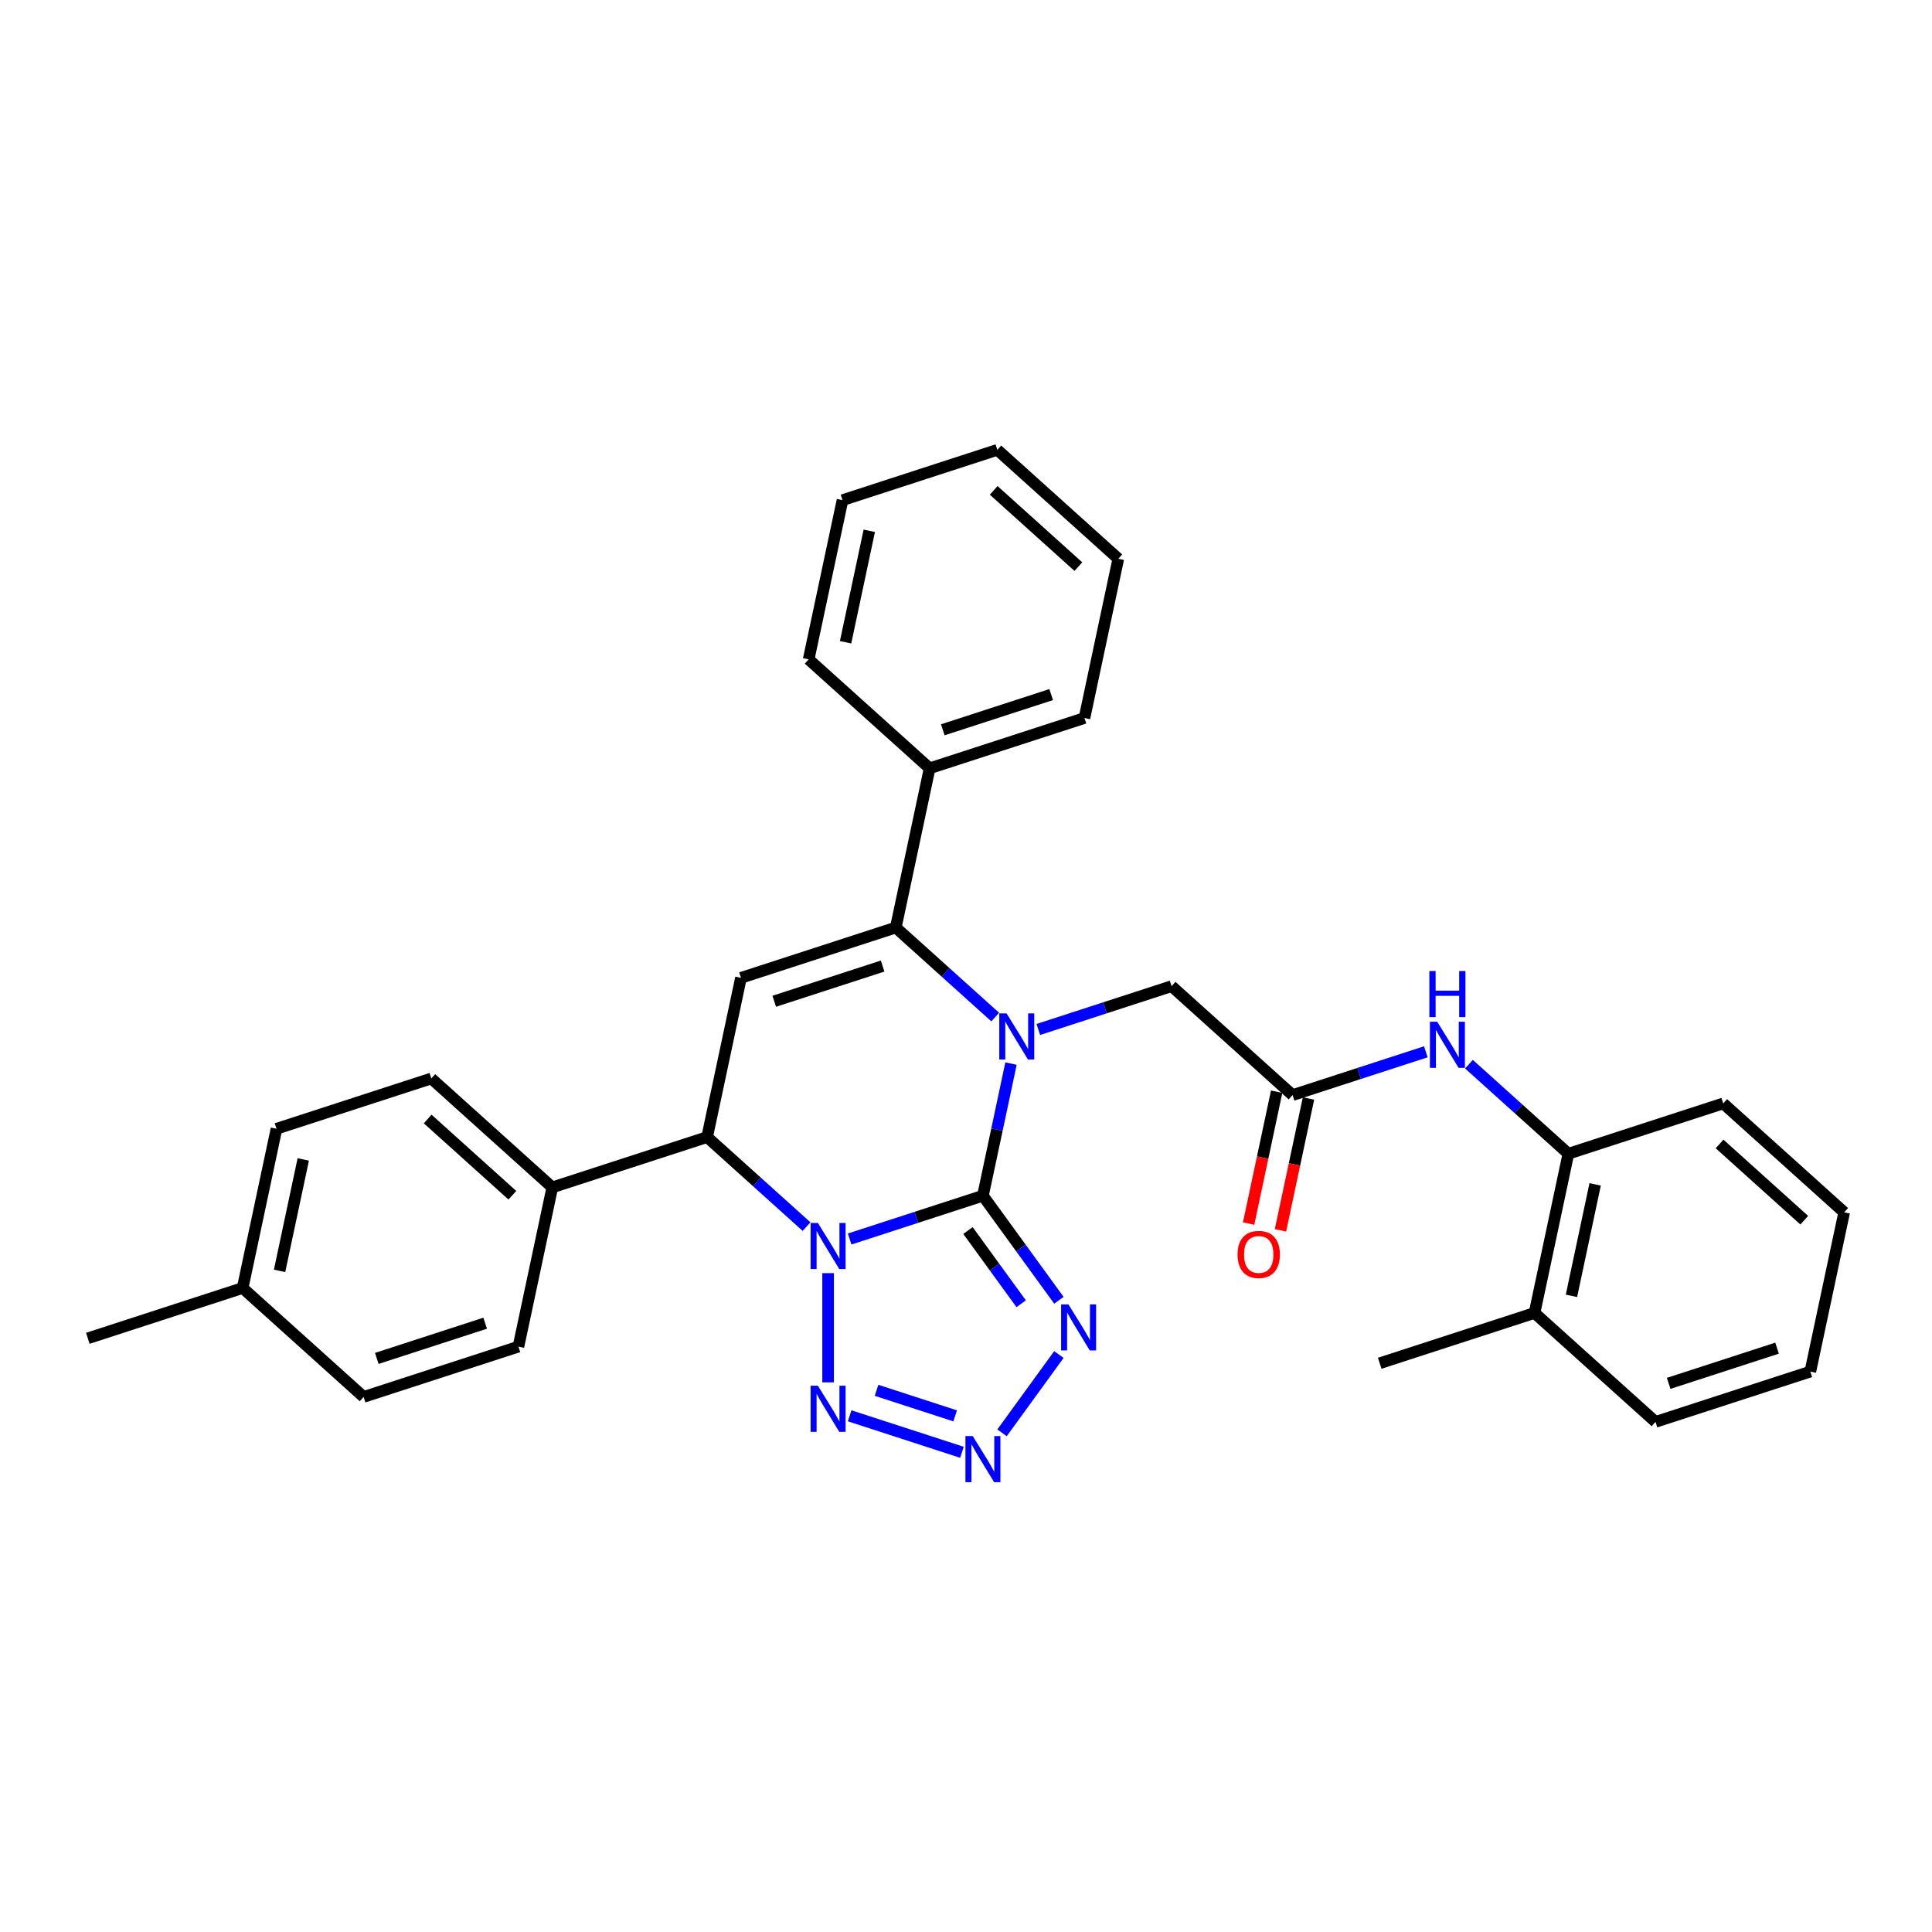 <?xml version='1.0' encoding='iso-8859-1'?>
<svg version='1.1' baseProfile='full'
              xmlns='http://www.w3.org/2000/svg'
                      xmlns:rdkit='http://www.rdkit.org/xml'
                      xmlns:xlink='http://www.w3.org/1999/xlink'
                  xml:space='preserve'
width='1000px' height='1000px' viewBox='0 0 1000 1000'>
<!-- END OF HEADER -->
<rect style='opacity:1.0;fill:#FFFFFF;stroke:none' width='1000' height='1000' x='0' y='0'> </rect>
<path class='bond-0' d='M 508.759,618.896 L 474.269,630.103' style='fill:none;fill-rule:evenodd;stroke:#000000;stroke-width:6px;stroke-linecap:butt;stroke-linejoin:miter;stroke-opacity:1' />
<path class='bond-0' d='M 474.269,630.103 L 439.778,641.31' style='fill:none;fill-rule:evenodd;stroke:#0000FF;stroke-width:6px;stroke-linecap:butt;stroke-linejoin:miter;stroke-opacity:1' />
<path class='bond-1' d='M 508.759,618.896 L 516.027,584.705' style='fill:none;fill-rule:evenodd;stroke:#000000;stroke-width:6px;stroke-linecap:butt;stroke-linejoin:miter;stroke-opacity:1' />
<path class='bond-1' d='M 516.027,584.705 L 523.295,550.514' style='fill:none;fill-rule:evenodd;stroke:#0000FF;stroke-width:6px;stroke-linecap:butt;stroke-linejoin:miter;stroke-opacity:1' />
<path class='bond-3' d='M 508.759,618.896 L 528.424,645.962' style='fill:none;fill-rule:evenodd;stroke:#000000;stroke-width:6px;stroke-linecap:butt;stroke-linejoin:miter;stroke-opacity:1' />
<path class='bond-3' d='M 528.424,645.962 L 548.088,673.027' style='fill:none;fill-rule:evenodd;stroke:#0000FF;stroke-width:6px;stroke-linecap:butt;stroke-linejoin:miter;stroke-opacity:1' />
<path class='bond-3' d='M 501.025,636.922 L 514.79,655.867' style='fill:none;fill-rule:evenodd;stroke:#000000;stroke-width:6px;stroke-linecap:butt;stroke-linejoin:miter;stroke-opacity:1' />
<path class='bond-3' d='M 514.79,655.867 L 528.555,674.813' style='fill:none;fill-rule:evenodd;stroke:#0000FF;stroke-width:6px;stroke-linecap:butt;stroke-linejoin:miter;stroke-opacity:1' />
<path class='bond-4' d='M 428.622,658.973 L 428.622,715.509' style='fill:none;fill-rule:evenodd;stroke:#0000FF;stroke-width:6px;stroke-linecap:butt;stroke-linejoin:miter;stroke-opacity:1' />
<path class='bond-7' d='M 417.466,634.89 L 391.735,611.721' style='fill:none;fill-rule:evenodd;stroke:#0000FF;stroke-width:6px;stroke-linecap:butt;stroke-linejoin:miter;stroke-opacity:1' />
<path class='bond-7' d='M 391.735,611.721 L 366.004,588.553' style='fill:none;fill-rule:evenodd;stroke:#000000;stroke-width:6px;stroke-linecap:butt;stroke-linejoin:miter;stroke-opacity:1' />
<path class='bond-2' d='M 515.122,526.431 L 489.391,503.263' style='fill:none;fill-rule:evenodd;stroke:#0000FF;stroke-width:6px;stroke-linecap:butt;stroke-linejoin:miter;stroke-opacity:1' />
<path class='bond-2' d='M 489.391,503.263 L 463.66,480.095' style='fill:none;fill-rule:evenodd;stroke:#000000;stroke-width:6px;stroke-linecap:butt;stroke-linejoin:miter;stroke-opacity:1' />
<path class='bond-9' d='M 537.435,532.852 L 571.925,521.645' style='fill:none;fill-rule:evenodd;stroke:#0000FF;stroke-width:6px;stroke-linecap:butt;stroke-linejoin:miter;stroke-opacity:1' />
<path class='bond-9' d='M 571.925,521.645 L 606.416,510.438' style='fill:none;fill-rule:evenodd;stroke:#000000;stroke-width:6px;stroke-linecap:butt;stroke-linejoin:miter;stroke-opacity:1' />
<path class='bond-5' d='M 463.66,480.095 L 383.523,506.133' style='fill:none;fill-rule:evenodd;stroke:#000000;stroke-width:6px;stroke-linecap:butt;stroke-linejoin:miter;stroke-opacity:1' />
<path class='bond-5' d='M 456.847,500.028 L 400.751,518.254' style='fill:none;fill-rule:evenodd;stroke:#000000;stroke-width:6px;stroke-linecap:butt;stroke-linejoin:miter;stroke-opacity:1' />
<path class='bond-13' d='M 463.66,480.095 L 481.179,397.675' style='fill:none;fill-rule:evenodd;stroke:#000000;stroke-width:6px;stroke-linecap:butt;stroke-linejoin:miter;stroke-opacity:1' />
<path class='bond-6' d='M 548.088,701.103 L 518.643,741.63' style='fill:none;fill-rule:evenodd;stroke:#0000FF;stroke-width:6px;stroke-linecap:butt;stroke-linejoin:miter;stroke-opacity:1' />
<path class='bond-32' d='M 439.778,732.821 L 497.897,751.705' style='fill:none;fill-rule:evenodd;stroke:#0000FF;stroke-width:6px;stroke-linecap:butt;stroke-linejoin:miter;stroke-opacity:1' />
<path class='bond-32' d='M 453.704,719.626 L 494.386,732.845' style='fill:none;fill-rule:evenodd;stroke:#0000FF;stroke-width:6px;stroke-linecap:butt;stroke-linejoin:miter;stroke-opacity:1' />
<path class='bond-33' d='M 383.523,506.133 L 366.004,588.553' style='fill:none;fill-rule:evenodd;stroke:#000000;stroke-width:6px;stroke-linecap:butt;stroke-linejoin:miter;stroke-opacity:1' />
<path class='bond-12' d='M 366.004,588.553 L 285.866,614.591' style='fill:none;fill-rule:evenodd;stroke:#000000;stroke-width:6px;stroke-linecap:butt;stroke-linejoin:miter;stroke-opacity:1' />
<path class='bond-8' d='M 669.034,566.82 L 606.416,510.438' style='fill:none;fill-rule:evenodd;stroke:#000000;stroke-width:6px;stroke-linecap:butt;stroke-linejoin:miter;stroke-opacity:1' />
<path class='bond-10' d='M 669.034,566.82 L 703.525,555.613' style='fill:none;fill-rule:evenodd;stroke:#000000;stroke-width:6px;stroke-linecap:butt;stroke-linejoin:miter;stroke-opacity:1' />
<path class='bond-10' d='M 703.525,555.613 L 738.015,544.407' style='fill:none;fill-rule:evenodd;stroke:#0000FF;stroke-width:6px;stroke-linecap:butt;stroke-linejoin:miter;stroke-opacity:1' />
<path class='bond-14' d='M 660.792,565.068 L 653.539,599.192' style='fill:none;fill-rule:evenodd;stroke:#000000;stroke-width:6px;stroke-linecap:butt;stroke-linejoin:miter;stroke-opacity:1' />
<path class='bond-14' d='M 653.539,599.192 L 646.286,633.315' style='fill:none;fill-rule:evenodd;stroke:#FF0000;stroke-width:6px;stroke-linecap:butt;stroke-linejoin:miter;stroke-opacity:1' />
<path class='bond-14' d='M 677.276,568.572 L 670.023,602.696' style='fill:none;fill-rule:evenodd;stroke:#000000;stroke-width:6px;stroke-linecap:butt;stroke-linejoin:miter;stroke-opacity:1' />
<path class='bond-14' d='M 670.023,602.696 L 662.77,636.819' style='fill:none;fill-rule:evenodd;stroke:#FF0000;stroke-width:6px;stroke-linecap:butt;stroke-linejoin:miter;stroke-opacity:1' />
<path class='bond-11' d='M 760.328,550.827 L 786.059,573.995' style='fill:none;fill-rule:evenodd;stroke:#0000FF;stroke-width:6px;stroke-linecap:butt;stroke-linejoin:miter;stroke-opacity:1' />
<path class='bond-11' d='M 786.059,573.995 L 811.79,597.164' style='fill:none;fill-rule:evenodd;stroke:#000000;stroke-width:6px;stroke-linecap:butt;stroke-linejoin:miter;stroke-opacity:1' />
<path class='bond-15' d='M 811.79,597.164 L 794.271,679.584' style='fill:none;fill-rule:evenodd;stroke:#000000;stroke-width:6px;stroke-linecap:butt;stroke-linejoin:miter;stroke-opacity:1' />
<path class='bond-15' d='M 825.646,613.031 L 813.383,670.725' style='fill:none;fill-rule:evenodd;stroke:#000000;stroke-width:6px;stroke-linecap:butt;stroke-linejoin:miter;stroke-opacity:1' />
<path class='bond-21' d='M 811.79,597.164 L 891.927,571.126' style='fill:none;fill-rule:evenodd;stroke:#000000;stroke-width:6px;stroke-linecap:butt;stroke-linejoin:miter;stroke-opacity:1' />
<path class='bond-16' d='M 285.866,614.591 L 223.248,558.209' style='fill:none;fill-rule:evenodd;stroke:#000000;stroke-width:6px;stroke-linecap:butt;stroke-linejoin:miter;stroke-opacity:1' />
<path class='bond-16' d='M 265.197,618.657 L 221.364,579.19' style='fill:none;fill-rule:evenodd;stroke:#000000;stroke-width:6px;stroke-linecap:butt;stroke-linejoin:miter;stroke-opacity:1' />
<path class='bond-17' d='M 285.866,614.591 L 268.348,697.011' style='fill:none;fill-rule:evenodd;stroke:#000000;stroke-width:6px;stroke-linecap:butt;stroke-linejoin:miter;stroke-opacity:1' />
<path class='bond-22' d='M 481.179,397.675 L 561.316,371.636' style='fill:none;fill-rule:evenodd;stroke:#000000;stroke-width:6px;stroke-linecap:butt;stroke-linejoin:miter;stroke-opacity:1' />
<path class='bond-22' d='M 487.992,377.741 L 544.088,359.515' style='fill:none;fill-rule:evenodd;stroke:#000000;stroke-width:6px;stroke-linecap:butt;stroke-linejoin:miter;stroke-opacity:1' />
<path class='bond-23' d='M 481.179,397.675 L 418.561,341.293' style='fill:none;fill-rule:evenodd;stroke:#000000;stroke-width:6px;stroke-linecap:butt;stroke-linejoin:miter;stroke-opacity:1' />
<path class='bond-24' d='M 794.271,679.584 L 714.134,705.622' style='fill:none;fill-rule:evenodd;stroke:#000000;stroke-width:6px;stroke-linecap:butt;stroke-linejoin:miter;stroke-opacity:1' />
<path class='bond-25' d='M 794.271,679.584 L 856.889,735.966' style='fill:none;fill-rule:evenodd;stroke:#000000;stroke-width:6px;stroke-linecap:butt;stroke-linejoin:miter;stroke-opacity:1' />
<path class='bond-18' d='M 223.248,558.209 L 143.111,584.247' style='fill:none;fill-rule:evenodd;stroke:#000000;stroke-width:6px;stroke-linecap:butt;stroke-linejoin:miter;stroke-opacity:1' />
<path class='bond-19' d='M 268.348,697.011 L 188.21,723.049' style='fill:none;fill-rule:evenodd;stroke:#000000;stroke-width:6px;stroke-linecap:butt;stroke-linejoin:miter;stroke-opacity:1' />
<path class='bond-19' d='M 251.119,684.889 L 195.023,703.116' style='fill:none;fill-rule:evenodd;stroke:#000000;stroke-width:6px;stroke-linecap:butt;stroke-linejoin:miter;stroke-opacity:1' />
<path class='bond-35' d='M 143.111,584.247 L 125.592,666.667' style='fill:none;fill-rule:evenodd;stroke:#000000;stroke-width:6px;stroke-linecap:butt;stroke-linejoin:miter;stroke-opacity:1' />
<path class='bond-35' d='M 156.967,600.114 L 144.704,657.808' style='fill:none;fill-rule:evenodd;stroke:#000000;stroke-width:6px;stroke-linecap:butt;stroke-linejoin:miter;stroke-opacity:1' />
<path class='bond-20' d='M 188.21,723.049 L 125.592,666.667' style='fill:none;fill-rule:evenodd;stroke:#000000;stroke-width:6px;stroke-linecap:butt;stroke-linejoin:miter;stroke-opacity:1' />
<path class='bond-26' d='M 125.592,666.667 L 45.455,692.706' style='fill:none;fill-rule:evenodd;stroke:#000000;stroke-width:6px;stroke-linecap:butt;stroke-linejoin:miter;stroke-opacity:1' />
<path class='bond-27' d='M 891.927,571.126 L 954.545,627.507' style='fill:none;fill-rule:evenodd;stroke:#000000;stroke-width:6px;stroke-linecap:butt;stroke-linejoin:miter;stroke-opacity:1' />
<path class='bond-27' d='M 890.043,592.106 L 933.876,631.574' style='fill:none;fill-rule:evenodd;stroke:#000000;stroke-width:6px;stroke-linecap:butt;stroke-linejoin:miter;stroke-opacity:1' />
<path class='bond-30' d='M 561.316,371.636 L 578.835,289.216' style='fill:none;fill-rule:evenodd;stroke:#000000;stroke-width:6px;stroke-linecap:butt;stroke-linejoin:miter;stroke-opacity:1' />
<path class='bond-29' d='M 418.561,341.293 L 436.079,258.873' style='fill:none;fill-rule:evenodd;stroke:#000000;stroke-width:6px;stroke-linecap:butt;stroke-linejoin:miter;stroke-opacity:1' />
<path class='bond-29' d='M 437.672,332.433 L 449.936,274.739' style='fill:none;fill-rule:evenodd;stroke:#000000;stroke-width:6px;stroke-linecap:butt;stroke-linejoin:miter;stroke-opacity:1' />
<path class='bond-36' d='M 856.889,735.966 L 937.027,709.927' style='fill:none;fill-rule:evenodd;stroke:#000000;stroke-width:6px;stroke-linecap:butt;stroke-linejoin:miter;stroke-opacity:1' />
<path class='bond-36' d='M 863.702,716.032 L 919.798,697.806' style='fill:none;fill-rule:evenodd;stroke:#000000;stroke-width:6px;stroke-linecap:butt;stroke-linejoin:miter;stroke-opacity:1' />
<path class='bond-28' d='M 954.545,627.507 L 937.027,709.927' style='fill:none;fill-rule:evenodd;stroke:#000000;stroke-width:6px;stroke-linecap:butt;stroke-linejoin:miter;stroke-opacity:1' />
<path class='bond-31' d='M 436.079,258.873 L 516.217,232.834' style='fill:none;fill-rule:evenodd;stroke:#000000;stroke-width:6px;stroke-linecap:butt;stroke-linejoin:miter;stroke-opacity:1' />
<path class='bond-34' d='M 578.835,289.216 L 516.217,232.834' style='fill:none;fill-rule:evenodd;stroke:#000000;stroke-width:6px;stroke-linecap:butt;stroke-linejoin:miter;stroke-opacity:1' />
<path class='bond-34' d='M 558.166,293.283 L 514.333,253.815' style='fill:none;fill-rule:evenodd;stroke:#000000;stroke-width:6px;stroke-linecap:butt;stroke-linejoin:miter;stroke-opacity:1' />
<path  class='atom-1' d='M 423.347 633.003
L 431.167 645.642
Q 431.942 646.889, 433.189 649.148
Q 434.436 651.406, 434.504 651.541
L 434.504 633.003
L 437.672 633.003
L 437.672 656.866
L 434.402 656.866
L 426.01 643.047
Q 425.033 641.429, 423.988 639.576
Q 422.977 637.722, 422.673 637.149
L 422.673 656.866
L 419.572 656.866
L 419.572 633.003
L 423.347 633.003
' fill='#0000FF'/>
<path  class='atom-2' d='M 521.004 524.545
L 528.823 537.184
Q 529.598 538.431, 530.845 540.689
Q 532.092 542.948, 532.16 543.082
L 532.16 524.545
L 535.328 524.545
L 535.328 548.408
L 532.059 548.408
L 523.666 534.589
Q 522.689 532.971, 521.644 531.117
Q 520.633 529.264, 520.33 528.691
L 520.33 548.408
L 517.229 548.408
L 517.229 524.545
L 521.004 524.545
' fill='#0000FF'/>
<path  class='atom-4' d='M 553.012 675.134
L 560.832 687.773
Q 561.607 689.02, 562.854 691.278
Q 564.101 693.537, 564.168 693.671
L 564.168 675.134
L 567.337 675.134
L 567.337 698.997
L 564.067 698.997
L 555.675 685.178
Q 554.698 683.56, 553.653 681.706
Q 552.642 679.853, 552.338 679.28
L 552.338 698.997
L 549.237 698.997
L 549.237 675.134
L 553.012 675.134
' fill='#0000FF'/>
<path  class='atom-5' d='M 423.347 717.265
L 431.167 729.904
Q 431.942 731.151, 433.189 733.409
Q 434.436 735.667, 434.504 735.802
L 434.504 717.265
L 437.672 717.265
L 437.672 741.127
L 434.402 741.127
L 426.01 727.309
Q 425.033 725.691, 423.988 723.837
Q 422.977 721.983, 422.673 721.41
L 422.673 741.127
L 419.572 741.127
L 419.572 717.265
L 423.347 717.265
' fill='#0000FF'/>
<path  class='atom-7' d='M 503.485 743.303
L 511.304 755.942
Q 512.079 757.189, 513.326 759.447
Q 514.573 761.705, 514.641 761.84
L 514.641 743.303
L 517.809 743.303
L 517.809 767.166
L 514.54 767.166
L 506.147 753.347
Q 505.17 751.729, 504.125 749.875
Q 503.114 748.021, 502.811 747.448
L 502.811 767.166
L 499.71 767.166
L 499.71 743.303
L 503.485 743.303
' fill='#0000FF'/>
<path  class='atom-11' d='M 743.897 528.85
L 751.716 541.49
Q 752.491 542.737, 753.738 544.995
Q 754.985 547.253, 755.053 547.388
L 755.053 528.85
L 758.221 528.85
L 758.221 552.713
L 754.952 552.713
L 746.559 538.894
Q 745.582 537.277, 744.537 535.423
Q 743.526 533.569, 743.223 532.996
L 743.223 552.713
L 740.122 552.713
L 740.122 528.85
L 743.897 528.85
' fill='#0000FF'/>
<path  class='atom-11' d='M 739.835 502.601
L 743.071 502.601
L 743.071 512.746
L 755.272 512.746
L 755.272 502.601
L 758.508 502.601
L 758.508 526.464
L 755.272 526.464
L 755.272 515.443
L 743.071 515.443
L 743.071 526.464
L 739.835 526.464
L 739.835 502.601
' fill='#0000FF'/>
<path  class='atom-15' d='M 640.561 649.307
Q 640.561 643.578, 643.392 640.376
Q 646.224 637.174, 651.515 637.174
Q 656.807 637.174, 659.638 640.376
Q 662.469 643.578, 662.469 649.307
Q 662.469 655.105, 659.604 658.408
Q 656.739 661.677, 651.515 661.677
Q 646.257 661.677, 643.392 658.408
Q 640.561 655.138, 640.561 649.307
M 651.515 658.981
Q 655.155 658.981, 657.11 656.554
Q 659.099 654.094, 659.099 649.307
Q 659.099 644.623, 657.11 642.263
Q 655.155 639.87, 651.515 639.87
Q 647.875 639.87, 645.886 642.23
Q 643.932 644.589, 643.932 649.307
Q 643.932 654.127, 645.886 656.554
Q 647.875 658.981, 651.515 658.981
' fill='#FF0000'/>
</svg>
